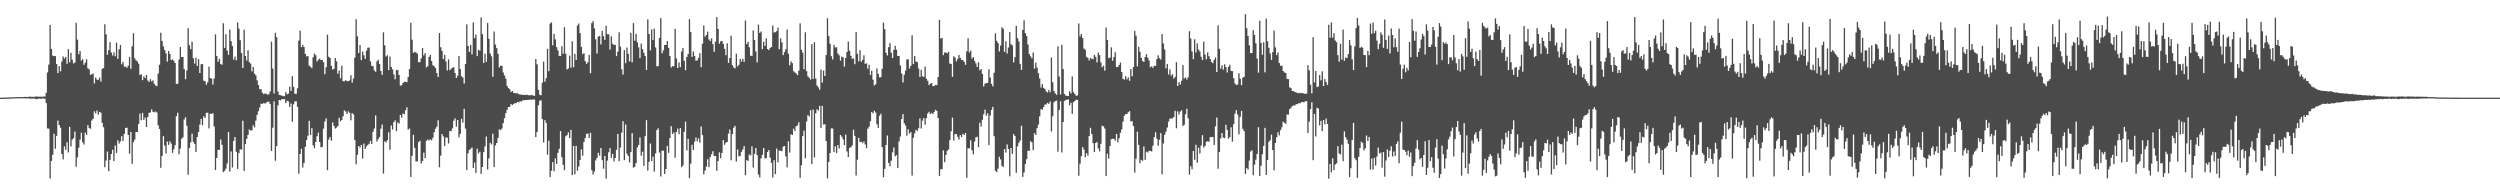 <?xml version="1.0" encoding="UTF-8"?>
<svg xmlns="http://www.w3.org/2000/svg" width="1920" height="150">
  <path d="M0 74.999h1v1.000H0zM1 74.993h1v1.000H1zM2 74.983h1v1.000H2zM3 74.961h1v1.000H3zM4 74.927h1v1.000H4zM5 74.896h1v1.000H5zM6 74.827h1v1.000H6zM7 74.771h1v1.000H7zM8 74.738h1v1.000H8zM9 74.721h1v1.000H9zM10 74.691h1v1.000H10zM11 74.593h1v1.000H11zM12 74.644h1v1.000H12zM13 74.492h1v1.000H13zM14 74.576h1v1.000H14zM15 74.587h1v1.000H15zM16 74.541h1v1.000H16zM17 74.485h1v1.000H17zM18 74.516h1v1.000H18zM19 74.290h1v1.295H19zM20 74.486h1v1.088H20zM21 74.465h1v1.109H21zM22 74.208h1v1.469H22zM23 74.279h1v1.428H23zM24 74.319h1v1.447H24zM25 74.345h1v1.309H25zM26 74.388h1v1.332H26zM27 74.068h1v1.900H27zM28 74.114h1v2.014H28zM29 74.239h1v1.543H29zM30 74.254h1v1.465H30zM31 74.230h1v1.658H31zM32 74.283h1v1.338H32zM33 74.145h1v1.639H33zM34 74.154h1v1.615H34zM35 71.336h1v7.837H35zM36 55.637h1v43.035H36zM37 49.639h1v49.176H37zM38 19.149h1v117.923H38zM39 37.606h1v85.980H39zM40 42.689h1v76.177H40zM41 43.055h1v59.660H41zM42 43.125h1v71.134H42zM43 49.189h1v55.182H43zM44 56.092h1v36.525H44zM45 50.723h1v45.292H45zM46 54.802h1v43.312H46zM47 47.254h1v71.038H47zM48 43.391h1v79.031H48zM49 45.007h1v67.450H49zM50 43.655h1v71.417H50zM51 49.009h1v60.276H51zM52 37.790h1v79.271H52zM53 47.801h1v49.637H53zM54 40.547h1v71.917H54zM55 45.891h1v61.284H55zM56 48.688h1v57.465H56zM57 47.969h1v53.117H57zM58 17.535h1v110.478H58zM59 30.453h1v90.465H59zM60 41.683h1v71.721H60zM61 39.104h1v68.183H61zM62 46.532h1v55.416H62zM63 45.432h1v63.847H63zM64 49.726h1v61.272H64zM65 48.095h1v53.666H65zM66 45.495h1v58.110H66zM67 52.452h1v43.628H67zM68 53.319h1v44.952H68zM69 57.545h1v41.367H69zM70 57.016h1v35.529H70zM71 56.442h1v34.871H71zM72 64.058h1v21.460H72zM73 59.499h1v27.645H73zM74 61.197h1v23.667H74zM75 61.306h1v26.725H75zM76 59.657h1v26.327H76zM77 62.634h1v23.915H77zM78 52.939h1v41.439H78zM79 52.284h1v45.410H79zM80 18.636h1v109.821H80zM81 26.385h1v96.897H81zM82 42.026h1v74.338H82zM83 38.528h1v92.928H83zM84 32.355h1v90.459H84zM85 40.335h1v77.956H85zM86 42.675h1v72.307H86zM87 40.226h1v83.498H87zM88 43.223h1v68.473H88zM89 32.705h1v84.757H89zM90 45.150h1v62.566H90zM91 37.868h1v72.360H91zM92 34.551h1v74.116H92zM93 49.362h1v55.256H93zM94 47.553h1v60.754H94zM95 51.186h1v51.588H95zM96 51.101h1v47.218H96zM97 52.059h1v46.014H97zM98 50.461h1v53.244H98zM99 43.801h1v74.201H99zM100 52.736h1v48.619H100zM101 35.528h1v90.318H101zM102 25.501h1v83.718H102zM103 44.781h1v62.409H103zM104 46.333h1v55.044H104zM105 47.184h1v54.220H105zM106 48.904h1v46.278H106zM107 57.671h1v29.596H107zM108 56.980h1v35.365H108zM109 61.550h1v25.122H109zM110 58.615h1v33.456H110zM111 59.934h1v30.298H111zM112 57.605h1v39.964H112zM113 61.784h1v28.050H113zM114 62.934h1v23.727H114zM115 60.850h1v25.500H115zM116 62.508h1v21.467H116zM117 61.731h1v24.118H117zM118 64.359h1v21.974H118zM119 65.629h1v19.962H119zM120 66.216h1v20.222H120zM121 56.518h1v39.726H121zM122 49.791h1v49.294H122zM123 25.151h1v103.744H123zM124 31.543h1v88.211H124zM125 35.676h1v68.943H125zM126 38.429h1v73.413H126zM127 40.937h1v76.988H127zM128 47.331h1v61.357H128zM129 39.105h1v72.135H129zM130 41.443h1v67.094H130zM131 46.112h1v64.192H131zM132 45.635h1v71.755H132zM133 46.654h1v68.095H133zM134 48.375h1v63.116H134zM135 64.476h1v24.722H135zM136 64.310h1v22.271H136zM137 45.743h1v72.852H137zM138 36.094h1v77.970H138zM139 43.852h1v62.724H139zM140 43.739h1v61.700H140zM141 53.106h1v38.650H141zM142 60.831h1v29.182H142zM143 54.152h1v42.394H143zM144 21.719h1v112.485H144zM145 34.781h1v78.839H145zM146 37.784h1v71.612H146zM147 32.011h1v70.635H147zM148 44.767h1v64.176H148zM149 48.854h1v61.573H149zM150 44.424h1v72.252H150zM151 50.627h1v54.603H151zM152 45.453h1v55.940H152zM153 56.087h1v39.486H153zM154 49.367h1v41.981H154zM155 49.193h1v47.003H155zM156 61.912h1v27.452H156zM157 62.396h1v28.203H157zM158 65.052h1v21.616H158zM159 63.325h1v23.132H159zM160 51.081h1v47.514H160zM161 59.948h1v27.455H161zM162 60.355h1v27.113H162zM163 64.869h1v22.115H163zM164 60.239h1v36.935H164zM165 26.398h1v104.110H165zM166 43.025h1v78.277H166zM167 47.480h1v67.625H167zM168 45.135h1v69.991H168zM169 49.101h1v58.009H169zM170 49.692h1v61.533H170zM171 17.861h1v114.331H171zM172 36.758h1v94.522H172zM173 26.331h1v103.200H173zM174 38.796h1v86.735H174zM175 42.145h1v59.172H175zM176 22.655h1v109.116H176zM177 31.603h1v84.741H177zM178 35.298h1v93.318H178zM179 45.805h1v62.380H179zM180 43.440h1v61.763H180zM181 46.265h1v70.334H181zM182 17.237h1v112.482H182zM183 21.985h1v95.586H183zM184 30.870h1v83.695H184zM185 40.707h1v74.228H185zM186 52.164h1v40.556H186zM187 22.804h1v108.477H187zM188 43.012h1v67.600H188zM189 46.467h1v60.177H189zM190 38.655h1v64.978H190zM191 47.781h1v51.649H191zM192 48.809h1v51.477H192zM193 54.817h1v45.245H193zM194 51.456h1v44.752H194zM195 56.648h1v41.177H195zM196 57.859h1v34.762H196zM197 61.690h1v26.535H197zM198 65.328h1v20.124H198zM199 68.414h1v14.155H199zM200 68.620h1v10.986H200zM201 71.162h1v8.619H201zM202 72.316h1v6.836H202zM203 71.785h1v7.782H203zM204 72.042h1v6.755H204zM205 72.654h1v5.544H205zM206 72.416h1v5.718H206zM207 70.252h1v9.699H207zM208 32.009h1v83.917H208zM209 52.710h1v45.389H209zM210 71.836h1v6.000H210zM211 25.152h1v98.289H211zM212 28.575h1v83.609H212zM213 70.284h1v10.598H213zM214 72.963h1v3.841H214zM215 73.064h1v4.040H215zM216 73.490h1v2.624H216zM217 73.815h1v2.350H217zM218 73.921h1v2.182H218zM219 70.796h1v8.402H219zM220 72.500h1v4.907H220zM221 71.852h1v6.094H221zM222 66.530h1v15.637H222zM223 69.855h1v9.643H223zM224 58.461h1v35.023H224zM225 66.713h1v13.406H225zM226 71.984h1v5.931H226zM227 72.080h1v5.623H227zM228 67.780h1v14.228H228zM229 31.198h1v102.240H229zM230 23.543h1v94.732H230zM231 36.208h1v78.087H231zM232 34.443h1v94.171H232zM233 36.103h1v89.072H233zM234 41.428h1v71.322H234zM235 43.358h1v64.145H235zM236 43.015h1v61.195H236zM237 50.441h1v42.406H237zM238 51.328h1v52.228H238zM239 52.361h1v46.042H239zM240 43.956h1v67.714H240zM241 41.138h1v72.682H241zM242 42.430h1v66.627H242zM243 47.192h1v57.449H243zM244 45.828h1v56.053H244zM245 45.036h1v64.002H245zM246 46.191h1v66.910H246zM247 46.009h1v66.765H247zM248 47.723h1v51.088H248zM249 57.008h1v36.302H249zM250 51.607h1v39.316H250zM251 26.604h1v104.087H251zM252 43.586h1v63.524H252zM253 44.575h1v60.643H253zM254 50.550h1v57.550H254zM255 53.381h1v40.655H255zM256 52.846h1v43.910H256zM257 44.539h1v54.162H257zM258 47.114h1v50.903H258zM259 56.631h1v40.202H259zM260 54.173h1v36.230H260zM261 60.126h1v33.044H261zM262 50.530h1v41.616H262zM263 62.374h1v26.960H263zM264 62.449h1v22.322H264zM265 61.514h1v24.144H265zM266 62.400h1v25.149H266zM267 62.327h1v23.175H267zM268 61.813h1v24.760H268zM269 57.854h1v34.544H269zM270 63.412h1v23.459H270zM271 60.254h1v27.647H271zM272 44.255h1v63.190H272zM273 14.753h1v111.453H273zM274 27.893h1v90.986H274zM275 40.710h1v71.422H275zM276 34.605h1v78.764H276zM277 46.166h1v65.135H277zM278 39.541h1v82.273H278zM279 42.461h1v67.825H279zM280 45.204h1v69.175H280zM281 38.855h1v73.619H281zM282 36.666h1v74.597H282zM283 36.437h1v73.988H283zM284 47.127h1v61.067H284zM285 50.460h1v60.097H285zM286 50.968h1v50.300H286zM287 54.138h1v44.587H287zM288 55.151h1v33.537H288zM289 47.123h1v61.581H289zM290 45.871h1v60.909H290zM291 49.189h1v56.001H291zM292 54.539h1v44.299H292zM293 57.449h1v38.193H293zM294 24.854h1v108.405H294zM295 34.840h1v73.735H295zM296 43.368h1v66.007H296zM297 42.431h1v65.202H297zM298 53.793h1v47.773H298zM299 43.348h1v71.692H299zM300 51.390h1v44.962H300zM301 53.241h1v46.253H301zM302 57.210h1v36.533H302zM303 60.873h1v31.515H303zM304 53.671h1v47.036H304zM305 53.858h1v40.215H305zM306 57.549h1v37.352H306zM307 65.738h1v22.590H307zM308 65.417h1v24.899H308zM309 63.736h1v23.408H309zM310 62.667h1v24.966H310zM311 62.848h1v21.860H311zM312 63.105h1v19.298H312zM313 59.135h1v40.474H313zM314 53.010h1v45.639H314zM315 17.554h1v118.317H315zM316 30.480h1v89.104H316zM317 40.567h1v63.020H317zM318 39.900h1v73.674H318zM319 40.222h1v83.771H319zM320 41.186h1v82.785H320zM321 47.890h1v61.208H321zM322 47.684h1v60.471H322zM323 44.870h1v80.715H323zM324 36.874h1v86.774H324zM325 42.571h1v74.643H325zM326 40.819h1v80.658H326zM327 51.832h1v56.287H327zM328 50.897h1v56.267H328zM329 43.711h1v64.263H329zM330 42.163h1v64.839H330zM331 46.810h1v61.004H331zM332 50.128h1v55.683H332zM333 50.902h1v50.630H333zM334 52.228h1v46.656H334zM335 56.108h1v41.148H335zM336 59.126h1v33.221H336zM337 25.371h1v103.129H337zM338 36.279h1v83.223H338zM339 39.045h1v63.862H339zM340 45.385h1v59.382H340zM341 42.076h1v69.986H341zM342 47.218h1v58.357H342zM343 54.140h1v51.631H343zM344 45.572h1v64.606H344zM345 53.907h1v46.613H345zM346 52.716h1v48.096H346zM347 52.068h1v46.529H347zM348 51.565h1v41.167H348zM349 56.013h1v34.888H349zM350 59.920h1v37.315H350zM351 58.139h1v34.014H351zM352 43.026h1v62.507H352zM353 52.984h1v49.762H353zM354 58.643h1v32.616H354zM355 59.486h1v34.778H355zM356 64.174h1v19.388H356zM357 49.134h1v49.623H357zM358 18.717h1v111.925H358zM359 35.264h1v82.446H359zM360 39.925h1v75.234H360zM361 34.492h1v79.793H361zM362 41.797h1v71.498H362zM363 17.178h1v111.846H363zM364 29.338h1v95.480H364zM365 26.550h1v106.280H365zM366 43.098h1v71.078H366zM367 38.263h1v79.586H367zM368 38.941h1v77.575H368zM369 13.404h1v120.147H369zM370 26.277h1v101.984H370zM371 48.381h1v68.458H371zM372 41.212h1v71.249H372zM373 47.509h1v57.335H373zM374 17.703h1v112.408H374zM375 29.746h1v91.871H375zM376 41.093h1v68.553H376zM377 43.239h1v67.719H377zM378 58.942h1v43.736H378zM379 24.187h1v104.176H379zM380 34.210h1v77.519H380zM381 36.974h1v72.875H381zM382 41.390h1v64.480H382zM383 51.804h1v47.453H383zM384 50.487h1v49.540H384zM385 50.538h1v48.179H385zM386 55.665h1v38.870H386zM387 57.957h1v32.821H387zM388 60.440h1v26.457H388zM389 65.987h1v18.309H389zM390 67.630h1v14.526H390zM391 68.562h1v13.517H391zM392 70.712h1v9.185H392zM393 69.914h1v10.749H393zM394 71.197h1v8.610H394zM395 71.560h1v7.648H395zM396 71.693h1v7.523H396zM397 71.620h1v6.708H397zM398 72.410h1v6.171H398zM399 72.626h1v5.063H399zM400 72.637h1v5.448H400zM401 72.836h1v4.231H401zM402 72.838h1v4.109H402zM403 73.030h1v3.854H403zM404 72.659h1v4.129H404zM405 73.041h1v3.617H405zM406 73.148h1v3.502H406zM407 73.218h1v3.220H407zM408 72.932h1v3.728H408zM409 73.429h1v2.861H409zM410 73.561h1v2.952H410zM411 45.332h1v59.913H411zM412 49.428h1v51.912H412zM413 69.035h1v11.834H413zM414 72.729h1v4.611H414zM415 73.154h1v3.870H415zM416 63.525h1v27.902H416zM417 47.309h1v62.085H417zM418 62.797h1v29.448H418zM419 60.021h1v34.382H419zM420 37.413h1v81.432H420zM421 54.695h1v53.404H421zM422 18.109h1v117.925H422zM423 17.186h1v113.932H423zM424 34.769h1v89.731H424zM425 25.985h1v105.518H425zM426 30.259h1v91.382H426zM427 36.213h1v89.667H427zM428 38.674h1v78.730H428zM429 42.915h1v71.328H429zM430 42.985h1v57.682H430zM431 35.494h1v85.283H431zM432 41.186h1v85.371H432zM433 20.821h1v109.822H433zM434 41.294h1v63.382H434zM435 53.322h1v50.475H435zM436 52.533h1v49.129H436zM437 42.727h1v63.256H437zM438 51.961h1v47.774H438zM439 31.640h1v102.914H439zM440 51.619h1v60.502H440zM441 41.339h1v92.533H441zM442 46.087h1v65.951H442zM443 19.595h1v111.509H443zM444 18.080h1v109.817H444zM445 25.412h1v97.475H445zM446 35.972h1v78.717H446zM447 41.651h1v77.969H447zM448 40.792h1v68.176H448zM449 46.980h1v58.934H449zM450 49.070h1v53.740H450zM451 47.772h1v54.800H451zM452 42.223h1v63.696H452zM453 56.275h1v45.708H453zM454 17.769h1v112.962H454zM455 16.201h1v117.874H455zM456 21.819h1v110.043H456zM457 30.146h1v93.039H457zM458 41.121h1v80.127H458zM459 28.133h1v89.222H459zM460 27.585h1v91.958H460zM461 34.139h1v79.535H461zM462 23.652h1v99.352H462zM463 27.738h1v101.791H463zM464 30.598h1v89.190H464zM465 19.825h1v117.434H465zM466 26.244h1v97.118H466zM467 26.301h1v90.660H467zM468 38.016h1v75.703H468zM469 27.939h1v93.202H469zM470 33.566h1v84.545H470zM471 34.493h1v89.464H471zM472 34.404h1v86.968H472zM473 43.106h1v71.881H473zM474 39.673h1v63.205H474zM475 24.768h1v99.073H475zM476 35.772h1v77.546H476zM477 53.206h1v48.619H477zM478 57.285h1v35.862H478zM479 38.479h1v84.479H479zM480 48.470h1v47.143H480zM481 36.515h1v81.513H481zM482 41.336h1v78.422H482zM483 47.135h1v77.635H483zM484 25.181h1v91.569H484zM485 47.823h1v54.405H485zM486 17.765h1v110.985H486zM487 31.279h1v96.849H487zM488 25.945h1v99.336H488zM489 32.506h1v80.687H489zM490 36.394h1v74.919H490zM491 44.654h1v60.871H491zM492 33.432h1v86.187H492zM493 37.785h1v78.721H493zM494 40.507h1v86.882H494zM495 43.024h1v61.590H495zM496 53.734h1v38.541H496zM497 14.886h1v116.073H497zM498 26.085h1v98.205H498zM499 38.706h1v71.523H499zM500 22.533h1v101.182H500zM501 30.746h1v89.509H501zM502 22.057h1v109.739H502zM503 36.423h1v81.385H503zM504 50.870h1v49.014H504zM505 50.773h1v47.774H505zM506 29.119h1v88.008H506zM507 13.851h1v121.672H507zM508 40.919h1v74.718H508zM509 38.651h1v77.127H509zM510 34.529h1v99.086H510zM511 34.533h1v95.241H511zM512 31.557h1v80.472H512zM513 36.785h1v80.590H513zM514 43.007h1v63.025H514zM515 51.813h1v45.110H515zM516 50.817h1v52.064H516zM517 50.948h1v50.785H517zM518 22.137h1v98.997H518zM519 44.903h1v56.485H519zM520 52.244h1v46.522H520zM521 47.981h1v55.091H521zM522 51.592h1v46.754H522zM523 39.535h1v88.788H523zM524 36.924h1v90.080H524zM525 46.743h1v54.488H525zM526 53.869h1v39.587H526zM527 43.727h1v71.789H527zM528 41.505h1v65.102H528zM529 14.672h1v122.128H529zM530 24.604h1v101.100H530zM531 43.626h1v67.588H531zM532 39.567h1v75.613H532zM533 42.956h1v65.864H533zM534 46.645h1v58.918H534zM535 46.308h1v62.225H535zM536 44.419h1v61.880H536zM537 40.872h1v68.679H537zM538 51.548h1v45.628H538zM539 33.590h1v70.151H539zM540 19.560h1v114.342H540zM541 28.179h1v102.865H541zM542 26.857h1v101.083H542zM543 24.296h1v98.045H543zM544 30.295h1v98.047H544zM545 31.576h1v89.056H545zM546 29.457h1v89.060H546zM547 33.879h1v82.279H547zM548 39.787h1v80.100H548zM549 31.988h1v87.794H549zM550 13.094h1v118.084H550zM551 22.233h1v101.400H551zM552 33.611h1v83.417H552zM553 31.760h1v89.810H553zM554 31.387h1v86.052H554zM555 33.651h1v73.931H555zM556 37.438h1v73.771H556zM557 42.411h1v67.180H557zM558 33.280h1v75.731H558zM559 48.228h1v54.381H559zM560 44.563h1v54.907H560zM561 27.420h1v95.712H561zM562 49.954h1v52.970H562zM563 51.816h1v46.233H563zM564 52.510h1v44.112H564zM565 41.248h1v82.802H565zM566 50.969h1v63.843H566zM567 49.841h1v70.302H567zM568 45.179h1v74.476H568zM569 47.295h1v69.317H569zM570 45.154h1v69.603H570zM571 47.538h1v64.634H571zM572 15.773h1v118.790H572zM573 33.878h1v89.115H573zM574 32.105h1v91.510H574zM575 36.282h1v82.423H575zM576 42.814h1v76.563H576zM577 42.903h1v69.477H577zM578 23.346h1v105.318H578zM579 30.769h1v87.377H579zM580 39.519h1v74.144H580zM581 47.814h1v71.349H581zM582 18.907h1v115.206H582zM583 25.269h1v111.007H583zM584 24.237h1v97.378H584zM585 37.794h1v81.126H585zM586 32.011h1v81.690H586zM587 35.212h1v86.355H587zM588 29.488h1v91.968H588zM589 37.624h1v79.126H589zM590 38.448h1v76.754H590zM591 36.756h1v84.354H591zM592 36.107h1v88.966H592zM593 19.610h1v116.658H593zM594 24.989h1v98.066H594zM595 24.658h1v109.088H595zM596 23.902h1v90.234H596zM597 21.188h1v103.508H597zM598 37.807h1v77.922H598zM599 29.430h1v86.241H599zM600 32.552h1v83.637H600zM601 42.344h1v70.308H601zM602 39.981h1v72.158H602zM603 37.886h1v82.160H603zM604 22.676h1v105.832H604zM605 41.293h1v67.197H605zM606 50.166h1v67.009H606zM607 47.106h1v56.035H607zM608 48.469h1v55.274H608zM609 54.633h1v44.181H609zM610 55.629h1v45.073H610zM611 56.370h1v40.553H611zM612 57.705h1v38.647H612zM613 54.267h1v39.633H613zM614 17.929h1v118.690H614zM615 38.269h1v88.639H615zM616 40.433h1v64.101H616zM617 53.215h1v47.111H617zM618 24.759h1v96.805H618zM619 54.700h1v38.569H619zM620 58.591h1v29.850H620zM621 59.763h1v29.726H621zM622 61.157h1v23.428H622zM623 33.821h1v92.162H623zM624 60.697h1v23.420H624zM625 32.432h1v88.526H625zM626 60.355h1v26.695H626zM627 65.658h1v18.314H627zM628 67.087h1v17.855H628zM629 68.904h1v12.342H629zM630 53.500h1v44.767H630zM631 63.446h1v17.917H631zM632 54.129h1v41.465H632zM633 58.395h1v37.043H633zM634 42.301h1v66.036H634zM635 13.972h1v123.048H635zM636 27.754h1v96.603H636zM637 33.577h1v83.993H637zM638 43.181h1v55.409H638zM639 45.685h1v53.048H639zM640 34.450h1v82.367H640zM641 36.385h1v75.923H641zM642 36.318h1v81.242H642zM643 41.099h1v70.270H643zM644 42.514h1v71.568H644zM645 46.613h1v57.088H645zM646 43.505h1v61.397H646zM647 44.103h1v62.898H647zM648 51.149h1v60.374H648zM649 44.545h1v58.848H649zM650 39.874h1v76.434H650zM651 31.886h1v88.699H651zM652 38.959h1v74.556H652zM653 42.849h1v70.257H653zM654 45.138h1v66.511H654zM655 44.833h1v54.815H655zM656 49.291h1v55.040H656zM657 24.678h1v110.148H657zM658 41.353h1v81.315H658zM659 47.084h1v58.806H659zM660 38.555h1v70.550H660zM661 47.399h1v61.376H661zM662 45.964h1v64.028H662zM663 42.518h1v66.137H663zM664 49.045h1v61.898H664zM665 48.570h1v65.186H665zM666 52.759h1v46.035H666zM667 49.748h1v47.629H667zM668 57.567h1v35.613H668zM669 54.251h1v31.736H669zM670 61.203h1v25.884H670zM671 65.566h1v19.455H671zM672 64.792h1v21.635H672zM673 52.503h1v42.898H673zM674 56.671h1v41.525H674zM675 59.398h1v29.509H675zM676 59.273h1v28.127H676zM677 52.787h1v60.180H677zM678 17.366h1v118.802H678zM679 22.410h1v107.266H679zM680 40.572h1v70.813H680zM681 42.603h1v61.421H681zM682 36.273h1v88.853H682zM683 33.169h1v94.593H683zM684 40.459h1v82.922H684zM685 44.534h1v72.490H685zM686 38.345h1v74.943H686zM687 35.181h1v84.838H687zM688 38.200h1v80.871H688zM689 43.055h1v85.998H689zM690 42.934h1v65.602H690zM691 50.282h1v54.553H691zM692 56.434h1v35.021H692zM693 63.317h1v24.321H693zM694 57.375h1v37.341H694zM695 54.190h1v42.319H695zM696 45.615h1v58.613H696zM697 45.564h1v53.776H697zM698 52.627h1v50.084H698zM699 50.607h1v50.842H699zM700 27.031h1v107.837H700zM701 49.194h1v56.648H701zM702 42.950h1v59.386H702zM703 47.245h1v52.444H703zM704 47.759h1v52.901H704zM705 52.639h1v45.879H705zM706 59.142h1v31.805H706zM707 53.651h1v45.010H707zM708 58.582h1v34.084H708zM709 59.092h1v31.553H709zM710 51.079h1v44.657H710zM711 60.425h1v30.362H711zM712 62.037h1v25.135H712zM713 65.396h1v20.471H713zM714 64.181h1v23.389H714zM715 63.774h1v22.947H715zM716 66.099h1v21.511H716zM717 66.109h1v19.815H717zM718 65.104h1v19.213H718zM719 65.373h1v19.841H719zM720 59.204h1v31.491H720zM721 15.279h1v119.850H721zM722 29.578h1v100.417H722zM723 29.132h1v100.744H723zM724 42.348h1v73.179H724zM725 40.366h1v84.171H725zM726 40.292h1v78.702H726zM727 40.939h1v74.921H727zM728 39.805h1v74.935H728zM729 48.728h1v58.879H729zM730 49.203h1v51.665H730zM731 58.967h1v31.374H731zM732 43.210h1v64.653H732zM733 44.163h1v58.977H733zM734 47.080h1v55.848H734zM735 45.438h1v59.648H735zM736 42.247h1v64.966H736zM737 44.439h1v59.317H737zM738 45.999h1v59.215H738zM739 46.224h1v56.542H739zM740 47.415h1v56.271H740zM741 49.745h1v52.340H741zM742 39.404h1v97.145H742zM743 29.331h1v84.536H743zM744 40.225h1v73.712H744zM745 38.813h1v68.902H745zM746 44.999h1v70.341H746zM747 43.843h1v74.717H747zM748 46.761h1v61.983H748zM749 48.696h1v56.798H749zM750 51.403h1v53.642H750zM751 47.790h1v65.220H751zM752 54.040h1v40.236H752zM753 52.980h1v44.263H753zM754 56.739h1v35.275H754zM755 66.413h1v21.334H755zM756 64.171h1v20.069H756zM757 63.874h1v25.034H757zM758 63.648h1v23.406H758zM759 53.199h1v58.237H759zM760 59.554h1v29.128H760zM761 64.336h1v20.072H761zM762 66.353h1v15.740H762zM763 55.872h1v48.745H763zM764 25.557h1v105.630H764zM765 31.340h1v100.818H765zM766 33.082h1v96.427H766zM767 39.509h1v80.934H767zM768 34.963h1v87.440H768zM769 20.976h1v106.340H769zM770 22.045h1v106.140H770zM771 39.844h1v74.589H771zM772 31.669h1v85.512H772zM773 41.086h1v69.850H773zM774 36.462h1v77.961H774zM775 24.649h1v110.763H775zM776 34.011h1v79.630H776zM777 34.864h1v83.276H777zM778 47.890h1v55.108H778zM779 43.935h1v60.472H779zM780 19.831h1v112.922H780zM781 29.337h1v83.137H781zM782 31.808h1v77.859H782zM783 49.032h1v58.946H783zM784 53.695h1v42.844H784zM785 23.007h1v112.843H785zM786 15.559h1v116.877H786zM787 25.430h1v100.478H787zM788 27.740h1v94.521H788zM789 34.107h1v81.629H789zM790 41.538h1v74.308H790zM791 43.243h1v65.199H791zM792 44.810h1v64.592H792zM793 40.299h1v75.064H793zM794 52.752h1v49.521H794zM795 48.099h1v55.547H795zM796 51.925h1v46.546H796zM797 56.250h1v39.467H797zM798 60.267h1v29.101H798zM799 67.185h1v16.693H799zM800 64.583h1v19.599H800zM801 67.537h1v14.795H801zM802 68.289h1v12.039H802zM803 70.128h1v10.056H803zM804 71.053h1v7.940H804zM805 69.127h1v10.657H805zM806 70.815h1v7.154H806zM807 44.132h1v56.893H807zM808 63.150h1v26.088H808zM809 69.929h1v8.649H809zM810 71.738h1v5.817H810zM811 72.806h1v4.447H811zM812 35.597h1v80.887H812zM813 58.850h1v25.588H813zM814 72.550h1v5.201H814zM815 34.346h1v82.766H815zM816 53.003h1v40.754H816zM817 72.248h1v5.382H817zM818 73.357h1v3.380H818zM819 73.652h1v2.905H819zM820 73.763h1v2.608H820zM821 70.142h1v10.719H821zM822 71.759h1v7.161H822zM823 58.682h1v28.773H823zM824 70.764h1v7.668H824zM825 72.182h1v5.380H825zM826 73.574h1v2.887H826zM827 73.334h1v3.513H827zM828 17.999h1v116.984H828zM829 27.933h1v97.819H829zM830 26.010h1v93.909H830zM831 29.224h1v83.755H831zM832 37.281h1v77.632H832zM833 38.171h1v82.620H833zM834 43.571h1v74.041H834zM835 44.516h1v75.093H835zM836 46.414h1v58.091H836zM837 44.463h1v53.690H837zM838 45.212h1v57.767H838zM839 45.479h1v64.510H839zM840 42.077h1v74.617H840zM841 43.624h1v66.219H841zM842 47.928h1v61.198H842zM843 40.350h1v73.627H843zM844 42.272h1v73.935H844zM845 47.923h1v62.496H845zM846 51.658h1v44.812H846zM847 50.502h1v46.562H847zM848 54.281h1v44.409H848zM849 21.132h1v114.093H849zM850 30.737h1v87.363H850zM851 44.633h1v77.233H851zM852 44.251h1v67.920H852zM853 36.358h1v70.616H853zM854 46.683h1v59.910H854zM855 43.833h1v62.839H855zM856 40.098h1v68.001H856zM857 51.557h1v51.379H857zM858 51.426h1v57.810H858zM859 49.894h1v56.330H859zM860 48.047h1v54.030H860zM861 55.260h1v44.190H861zM862 60.557h1v32.816H862zM863 61.186h1v27.705H863zM864 58.589h1v29.012H864zM865 61.050h1v26.565H865zM866 59.442h1v26.802H866zM867 62.041h1v23.318H867zM868 53.034h1v40.178H868zM869 58.552h1v34.553H869zM870 51.565h1v45.239H870zM871 23.833h1v108.748H871zM872 27.426h1v94.423H872zM873 50.962h1v50.199H873zM874 35.928h1v75.341H874zM875 39.711h1v85.602H875zM876 44.474h1v78.243H876zM877 46.726h1v76.744H877zM878 47.658h1v64.823H878zM879 43.834h1v78.925H879zM880 41.617h1v74.861H880zM881 44.321h1v72.807H881zM882 46.432h1v69.338H882zM883 51.652h1v64.290H883zM884 50.899h1v65.502H884zM885 52.137h1v59.702H885zM886 50.497h1v54.827H886zM887 50.575h1v51.024H887zM888 45.356h1v61.214H888zM889 42.474h1v69.510H889zM890 44.650h1v62.719H890zM891 45.775h1v56.476H891zM892 26.141h1v107.703H892zM893 33.435h1v76.711H893zM894 38.014h1v65.580H894zM895 52.486h1v48.610H895zM896 49.124h1v48.833H896zM897 57.205h1v36.195H897zM898 53.277h1v37.799H898zM899 58.076h1v32.909H899zM900 57.048h1v33.861H900zM901 60.428h1v29.406H901zM902 59.026h1v26.099H902zM903 47.783h1v50.787H903zM904 66.061h1v19.461H904zM905 62.972h1v25.019H905zM906 64.858h1v20.775H906zM907 61.998h1v22.694H907zM908 49.934h1v46.834H908zM909 60.279h1v35.558H909zM910 59.451h1v28.247H910zM911 61.073h1v22.380H911zM912 59.326h1v31.430H912zM913 23.972h1v110.102H913zM914 29.595h1v98.061H914zM915 39.490h1v90.498H915zM916 45.430h1v70.531H916zM917 30.180h1v92.546H917zM918 40.273h1v70.892H918zM919 33.329h1v91.646H919zM920 38.097h1v75.290H920zM921 39.500h1v78.289H921zM922 43.627h1v68.220H922zM923 46.111h1v57.704H923zM924 31.898h1v81.444H924zM925 41.881h1v70.147H925zM926 45.588h1v63.313H926zM927 40.190h1v68.299H927zM928 43.183h1v65.649H928zM929 45.345h1v59.907H929zM930 47.558h1v57.726H930zM931 48.552h1v56.625H931zM932 45.923h1v65.369H932zM933 44.123h1v52.925H933zM934 55.284h1v35.000H934zM935 19.460h1v110.111H935zM936 37.484h1v79.184H936zM937 52.721h1v53.557H937zM938 50.154h1v52.004H938zM939 53.528h1v52.171H939zM940 49.332h1v56.748H940zM941 51.484h1v44.346H941zM942 55.663h1v44.093H942zM943 51.355h1v55.189H943zM944 49.665h1v55.646H944zM945 54.433h1v43.362H945zM946 54.637h1v54.099H946zM947 60.076h1v35.305H947zM948 64.116h1v23.185H948zM949 65.298h1v19.292H949zM950 64.905h1v23.079H950zM951 56.203h1v47.047H951zM952 60.420h1v29.327H952zM953 65.439h1v19.753H953zM954 59.652h1v39.254H954zM955 58.982h1v41.738H955zM956 10.923h1v122.645H956zM957 21.676h1v107.344H957zM958 27.550h1v102.645H958zM959 34.824h1v88.477H959zM960 40.822h1v75.531H960zM961 40.698h1v74.698H961zM962 23.149h1v111.416H962zM963 26.877h1v99.610H963zM964 33.259h1v89.418H964zM965 45.007h1v73.253H965zM966 55.810h1v41.945H966zM967 15.879h1v119.270H967zM968 32.937h1v94.302H968zM969 42.006h1v76.491H969zM970 32.498h1v79.570H970zM971 55.530h1v42.670H971zM972 14.299h1v120.116H972zM973 31.678h1v91.192H973zM974 36.688h1v72.283H974zM975 40.985h1v66.812H975zM976 45.992h1v57.421H976zM977 40.053h1v75.219H977zM978 23.512h1v107.373H978zM979 36.425h1v73.393H979zM980 42.305h1v63.141H980zM981 40.376h1v61.229H981zM982 48.367h1v55.605H982zM983 50.482h1v49.489H983zM984 50.434h1v47.283H984zM985 54.508h1v38.946H985zM986 55.624h1v38.664H986zM987 56.053h1v39.002H987zM988 60.585h1v27.368H988zM989 60.760h1v27.205H989zM990 67.094h1v16.713H990zM991 67.722h1v15.088H991zM992 69.897h1v11.595H992zM993 69.901h1v11.081H993zM994 70.767h1v10.225H994zM995 70.951h1v9.035H995zM996 71.520h1v8.484H996zM997 71.550h1v7.646H997zM998 71.208h1v8.155H998zM999 71.665h1v6.824H999zM1000 71.305h1v7.052H1000zM1001 71.890h1v6.774H1001zM1002 72.094h1v5.639H1002zM1003 71.819h1v5.866H1003zM1004 50.063h1v52.177H1004zM1005 54.065h1v39.327H1005zM1006 65.000h1v18.811H1006zM1007 71.746h1v6.769H1007zM1008 28.577h1v94.466H1008zM1009 63.301h1v24.254H1009zM1010 54.473h1v50.345H1010zM1011 66.911h1v15.867H1011zM1012 66.353h1v16.992H1012zM1013 57.715h1v38.626H1013zM1014 61.714h1v31.097H1014zM1015 54.808h1v45.906H1015zM1016 66.046h1v26.103H1016zM1017 60.718h1v34.728H1017zM1018 63.027h1v28.046H1018zM1019 65.164h1v29.997H1019zM1020 18.976h1v118.224H1020zM1021 28.905h1v96.987H1021zM1022 17.203h1v115.224H1022zM1023 28.952h1v92.668H1023zM1024 25.471h1v105.222H1024zM1025 31.156h1v95.151H1025zM1026 32.410h1v93.084H1026zM1027 42.361h1v69.876H1027zM1028 47.297h1v70.563H1028zM1029 33.688h1v84.878H1029zM1030 45.782h1v65.304H1030zM1031 22.687h1v101.110H1031zM1032 46.697h1v54.207H1032zM1033 44.193h1v61.100H1033zM1034 44.616h1v62.660H1034zM1035 41.509h1v68.906H1035zM1036 30.736h1v105.261H1036zM1037 34.882h1v94.294H1037zM1038 45.599h1v61.993H1038zM1039 53.823h1v40.608H1039zM1040 35.696h1v85.783H1040zM1041 21.574h1v101.474H1041zM1042 13.705h1v122.903H1042zM1043 19.540h1v100.898H1043zM1044 36.832h1v76.886H1044zM1045 35.983h1v72.851H1045zM1046 36.618h1v73.085H1046zM1047 42.207h1v73.301H1047zM1048 42.362h1v71.618H1048zM1049 51.501h1v52.548H1049zM1050 39.052h1v69.178H1050zM1051 42.417h1v62.782H1051zM1052 18.047h1v112.221H1052zM1053 25.944h1v95.824H1053zM1054 17.342h1v112.928H1054zM1055 25.484h1v95.688H1055zM1056 23.617h1v103.509H1056zM1057 31.197h1v88.997H1057zM1058 37.764h1v75.592H1058zM1059 33.605h1v84.323H1059zM1060 24.906h1v92.302H1060zM1061 26.746h1v102.012H1061zM1062 36.671h1v80.107H1062zM1063 15.000h1v120.662H1063zM1064 30.703h1v92.584H1064zM1065 37.551h1v77.260H1065zM1066 27.335h1v93.227H1066zM1067 41.083h1v74.649H1067zM1068 21.861h1v90.547H1068zM1069 26.897h1v93.396H1069zM1070 36.306h1v79.999H1070zM1071 29.508h1v90.237H1071zM1072 36.257h1v74.307H1072zM1073 39.742h1v68.804H1073zM1074 21.951h1v103.450H1074zM1075 49.599h1v52.289H1075zM1076 60.680h1v32.829H1076zM1077 52.725h1v62.151H1077zM1078 49.676h1v65.590H1078zM1079 55.510h1v60.983H1079zM1080 52.054h1v67.079H1080zM1081 54.086h1v61.502H1081zM1082 32.266h1v88.036H1082zM1083 43.985h1v73.111H1083zM1084 14.684h1v120.601H1084zM1085 23.665h1v103.955H1085zM1086 31.299h1v93.729H1086zM1087 24.226h1v89.860H1087zM1088 43.668h1v63.962H1088zM1089 39.947h1v75.019H1089zM1090 37.134h1v85.228H1090zM1091 30.362h1v90.992H1091zM1092 26.025h1v102.079H1092zM1093 27.722h1v91.277H1093zM1094 41.929h1v66.565H1094zM1095 18.684h1v115.711H1095zM1096 23.509h1v105.358H1096zM1097 36.078h1v71.505H1097zM1098 36.109h1v87.640H1098zM1099 34.309h1v86.364H1099zM1100 20.706h1v108.128H1100zM1101 23.312h1v109.417H1101zM1102 35.973h1v77.400H1102zM1103 49.612h1v57.348H1103zM1104 28.283h1v93.481H1104zM1105 17.706h1v119.007H1105zM1106 20.369h1v113.351H1106zM1107 46.240h1v65.618H1107zM1108 32.395h1v86.112H1108zM1109 33.553h1v95.809H1109zM1110 32.671h1v89.011H1110zM1111 33.918h1v80.765H1111zM1112 49.270h1v57.832H1112zM1113 43.971h1v60.999H1113zM1114 44.068h1v56.728H1114zM1115 46.352h1v51.654H1115zM1116 26.902h1v93.251H1116zM1117 44.208h1v62.625H1117zM1118 48.584h1v49.045H1118zM1119 53.999h1v38.958H1119zM1120 45.329h1v55.617H1120zM1121 54.995h1v48.549H1121zM1122 41.314h1v93.608H1122zM1123 43.307h1v73.878H1123zM1124 53.540h1v41.090H1124zM1125 29.358h1v99.775H1125zM1126 43.636h1v60.340H1126zM1127 16.476h1v116.906H1127zM1128 22.009h1v103.656H1128zM1129 39.874h1v77.884H1129zM1130 37.375h1v70.579H1130zM1131 44.720h1v65.502H1131zM1132 50.748h1v52.566H1132zM1133 39.626h1v61.958H1133zM1134 45.444h1v60.891H1134zM1135 46.858h1v61.880H1135zM1136 38.376h1v62.359H1136zM1137 58.135h1v40.911H1137zM1138 17.558h1v117.348H1138zM1139 19.899h1v110.520H1139zM1140 21.145h1v100.750H1140zM1141 21.957h1v110.867H1141zM1142 21.216h1v101.946H1142zM1143 27.947h1v92.412H1143zM1144 26.822h1v91.538H1144zM1145 30.558h1v89.313H1145zM1146 30.684h1v94.971H1146zM1147 24.847h1v105.399H1147zM1148 14.094h1v121.382H1148zM1149 18.326h1v116.639H1149zM1150 22.686h1v95.200H1150zM1151 19.915h1v101.413H1151zM1152 30.807h1v95.324H1152zM1153 40.495h1v66.551H1153zM1154 37.993h1v76.257H1154zM1155 36.181h1v74.800H1155zM1156 46.793h1v55.159H1156zM1157 43.553h1v61.943H1157zM1158 53.738h1v46.827H1158zM1159 26.434h1v89.228H1159zM1160 47.835h1v55.104H1160zM1161 53.446h1v45.805H1161zM1162 57.504h1v34.913H1162zM1163 51.968h1v68.687H1163zM1164 51.522h1v66.296H1164zM1165 59.059h1v44.094H1165zM1166 53.640h1v65.156H1166zM1167 50.996h1v62.689H1167zM1168 42.035h1v71.247H1168zM1169 55.092h1v54.089H1169zM1170 19.986h1v112.337H1170zM1171 31.881h1v104.718H1171zM1172 32.017h1v91.763H1172zM1173 22.200h1v108.906H1173zM1174 35.018h1v85.347H1174zM1175 37.976h1v74.222H1175zM1176 36.521h1v83.641H1176zM1177 33.565h1v86.806H1177zM1178 43.907h1v64.703H1178zM1179 43.020h1v64.059H1179zM1180 21.645h1v108.409H1180zM1181 26.099h1v108.590H1181zM1182 33.488h1v90.632H1182zM1183 41.253h1v87.691H1183zM1184 28.916h1v90.983H1184zM1185 31.487h1v83.978H1185zM1186 35.606h1v74.215H1186zM1187 37.071h1v73.117H1187zM1188 41.470h1v65.770H1188zM1189 24.574h1v92.206H1189zM1190 31.533h1v79.349H1190zM1191 18.677h1v115.309H1191zM1192 21.118h1v88.014H1192zM1193 21.399h1v108.485H1193zM1194 34.890h1v84.384H1194zM1195 32.691h1v94.169H1195zM1196 39.542h1v65.385H1196zM1197 44.083h1v65.872H1197zM1198 36.373h1v74.328H1198zM1199 32.788h1v78.053H1199zM1200 41.669h1v75.503H1200zM1201 39.901h1v66.448H1201zM1202 21.940h1v104.318H1202zM1203 44.482h1v64.051H1203zM1204 49.937h1v50.685H1204zM1205 46.014h1v57.564H1205zM1206 48.744h1v53.036H1206zM1207 51.900h1v50.871H1207zM1208 55.984h1v35.099H1208zM1209 50.554h1v51.385H1209zM1210 57.266h1v40.072H1210zM1211 42.436h1v69.031H1211zM1212 45.087h1v59.921H1212zM1213 50.781h1v47.673H1213zM1214 52.018h1v46.117H1214zM1215 59.337h1v32.496H1215zM1216 56.899h1v32.534H1216zM1217 60.837h1v27.558H1217zM1218 62.381h1v25.817H1218zM1219 63.838h1v23.284H1219zM1220 65.830h1v18.104H1220zM1221 31.320h1v92.777H1221zM1222 49.856h1v48.754H1222zM1223 65.787h1v18.060H1223zM1224 67.069h1v15.238H1224zM1225 66.137h1v18.147H1225zM1226 24.753h1v105.957H1226zM1227 29.051h1v85.177H1227zM1228 25.354h1v94.557H1228zM1229 47.079h1v59.358H1229zM1230 53.414h1v47.020H1230zM1231 58.909h1v42.289H1231zM1232 47.473h1v71.137H1232zM1233 44.363h1v78.330H1233zM1234 16.226h1v119.788H1234zM1235 37.023h1v82.757H1235zM1236 40.478h1v70.275H1236zM1237 49.959h1v47.525H1237zM1238 55.093h1v36.296H1238zM1239 43.900h1v65.398H1239zM1240 49.861h1v51.214H1240zM1241 50.614h1v45.658H1241zM1242 56.154h1v33.753H1242zM1243 53.679h1v36.582H1243zM1244 55.896h1v49.046H1244zM1245 39.596h1v76.333H1245zM1246 38.410h1v68.985H1246zM1247 41.119h1v57.517H1247zM1248 41.037h1v83.542H1248zM1249 36.124h1v87.852H1249zM1250 45.847h1v74.135H1250zM1251 40.724h1v78.254H1251zM1252 46.450h1v62.194H1252zM1253 42.215h1v88.309H1253zM1254 38.923h1v81.091H1254zM1255 13.116h1v120.001H1255zM1256 32.583h1v84.316H1256zM1257 40.404h1v72.087H1257zM1258 34.523h1v75.390H1258zM1259 44.495h1v57.055H1259zM1260 43.029h1v66.640H1260zM1261 45.777h1v59.242H1261zM1262 41.732h1v63.878H1262zM1263 52.778h1v41.881H1263zM1264 54.238h1v45.090H1264zM1265 52.921h1v43.641H1265zM1266 30.710h1v94.745H1266zM1267 36.098h1v73.070H1267zM1268 44.473h1v58.512H1268zM1269 47.902h1v50.298H1269zM1270 29.432h1v82.785H1270zM1271 27.292h1v91.361H1271zM1272 33.462h1v84.101H1272zM1273 37.430h1v74.367H1273zM1274 39.146h1v74.387H1274zM1275 24.952h1v105.448H1275zM1276 35.514h1v79.815H1276zM1277 14.981h1v119.195H1277zM1278 38.359h1v75.763H1278zM1279 33.184h1v80.100H1279zM1280 40.790h1v71.299H1280zM1281 41.540h1v67.959H1281zM1282 49.311h1v52.681H1282zM1283 49.911h1v58.302H1283zM1284 52.670h1v47.333H1284zM1285 56.602h1v37.690H1285zM1286 58.017h1v31.386H1286zM1287 35.981h1v80.827H1287zM1288 36.831h1v74.921H1288zM1289 55.389h1v41.023H1289zM1290 57.477h1v38.140H1290zM1291 54.892h1v43.826H1291zM1292 53.837h1v44.247H1292zM1293 41.749h1v63.915H1293zM1294 49.964h1v56.574H1294zM1295 42.498h1v68.154H1295zM1296 43.495h1v68.839H1296zM1297 45.765h1v62.166H1297zM1298 16.932h1v118.999H1298zM1299 39.984h1v78.933H1299zM1300 37.128h1v79.135H1300zM1301 42.133h1v61.343H1301zM1302 41.988h1v77.004H1302zM1303 51.743h1v67.004H1303zM1304 43.720h1v67.444H1304zM1305 48.975h1v45.129H1305zM1306 43.523h1v50.061H1306zM1307 38.772h1v78.656H1307zM1308 24.648h1v94.285H1308zM1309 19.804h1v105.574H1309zM1310 38.287h1v85.284H1310zM1311 32.491h1v80.539H1311zM1312 40.470h1v80.996H1312zM1313 29.824h1v84.653H1313zM1314 27.270h1v94.857H1314zM1315 28.958h1v96.882H1315zM1316 33.252h1v84.594H1316zM1317 37.841h1v71.794H1317zM1318 34.958h1v79.297H1318zM1319 14.383h1v121.570H1319zM1320 25.240h1v97.271H1320zM1321 37.136h1v83.830H1321zM1322 44.957h1v62.050H1322zM1323 44.512h1v59.605H1323zM1324 51.136h1v43.662H1324zM1325 42.981h1v63.782H1325zM1326 50.320h1v43.446H1326zM1327 54.549h1v45.001H1327zM1328 52.181h1v46.347H1328zM1329 49.864h1v40.289H1329zM1330 29.716h1v92.084H1330zM1331 48.988h1v53.384H1331zM1332 55.014h1v40.981H1332zM1333 56.516h1v33.825H1333zM1334 55.165h1v42.306H1334zM1335 59.032h1v34.543H1335zM1336 48.546h1v49.686H1336zM1337 56.130h1v39.985H1337zM1338 59.642h1v32.962H1338zM1339 41.478h1v65.093H1339zM1340 56.485h1v41.463H1340zM1341 15.980h1v120.949H1341zM1342 38.806h1v75.041H1342zM1343 41.860h1v67.297H1343zM1344 45.409h1v61.522H1344zM1345 48.754h1v57.006H1345zM1346 18.438h1v117.299H1346zM1347 48.627h1v55.121H1347zM1348 51.813h1v55.786H1348zM1349 50.682h1v45.587H1349zM1350 52.032h1v58.326H1350zM1351 29.375h1v94.001H1351zM1352 42.100h1v71.787H1352zM1353 46.550h1v62.736H1353zM1354 58.754h1v39.111H1354zM1355 60.412h1v39.637H1355zM1356 58.410h1v40.108H1356zM1357 56.499h1v38.032H1357zM1358 49.041h1v51.460H1358zM1359 56.155h1v35.514H1359zM1360 54.615h1v35.495H1360zM1361 55.721h1v35.248H1361zM1362 15.767h1v119.693H1362zM1363 39.011h1v75.309H1363zM1364 34.895h1v73.180H1364zM1365 38.914h1v67.649H1365zM1366 48.276h1v52.085H1366zM1367 42.467h1v71.567H1367zM1368 34.451h1v77.784H1368zM1369 30.834h1v89.428H1369zM1370 42.299h1v65.227H1370zM1371 41.239h1v66.404H1371zM1372 33.008h1v82.043H1372zM1373 17.864h1v112.674H1373zM1374 30.697h1v92.788H1374zM1375 33.491h1v83.801H1375zM1376 28.544h1v90.036H1376zM1377 33.906h1v86.085H1377zM1378 41.745h1v75.074H1378zM1379 42.489h1v70.872H1379zM1380 46.612h1v57.006H1380zM1381 44.199h1v59.490H1381zM1382 38.703h1v78.314H1382zM1383 42.038h1v60.385H1383zM1384 17.057h1v118.082H1384zM1385 43.005h1v73.559H1385zM1386 37.772h1v75.139H1386zM1387 50.221h1v61.606H1387zM1388 47.424h1v55.788H1388zM1389 20.483h1v112.076H1389zM1390 53.311h1v48.734H1390zM1391 53.885h1v45.518H1391zM1392 49.729h1v51.911H1392zM1393 53.969h1v42.201H1393zM1394 36.540h1v78.417H1394zM1395 56.375h1v41.347H1395zM1396 44.609h1v57.002H1396zM1397 51.039h1v48.544H1397zM1398 57.757h1v33.459H1398zM1399 34.638h1v70.590H1399zM1400 31.925h1v71.471H1400zM1401 54.488h1v39.972H1401zM1402 53.333h1v44.131H1402zM1403 37.190h1v75.788H1403zM1404 57.309h1v38.242H1404zM1405 14.604h1v120.328H1405zM1406 39.842h1v82.562H1406zM1407 38.486h1v82.358H1407zM1408 39.670h1v80.362H1408zM1409 41.314h1v64.571H1409zM1410 42.585h1v64.306H1410zM1411 43.915h1v63.219H1411zM1412 55.451h1v42.794H1412zM1413 48.512h1v47.695H1413zM1414 53.478h1v46.596H1414zM1415 51.000h1v46.512H1415zM1416 21.502h1v92.857H1416zM1417 49.399h1v59.289H1417zM1418 48.027h1v58.081H1418zM1419 43.985h1v76.069H1419zM1420 41.688h1v78.506H1420zM1421 42.846h1v77.830H1421zM1422 39.895h1v88.159H1422zM1423 43.720h1v59.639H1423zM1424 45.307h1v79.671H1424zM1425 24.998h1v104.686H1425zM1426 16.815h1v119.657H1426zM1427 21.177h1v111.049H1427zM1428 23.041h1v100.903H1428zM1429 40.380h1v77.396H1429zM1430 29.042h1v82.075H1430zM1431 46.986h1v54.699H1431zM1432 38.673h1v66.470H1432zM1433 38.700h1v64.277H1433zM1434 51.848h1v56.457H1434zM1435 36.515h1v74.662H1435zM1436 52.375h1v50.843H1436zM1437 34.880h1v76.830H1437zM1438 49.055h1v64.483H1438zM1439 46.919h1v61.918H1439zM1440 33.697h1v99.889H1440zM1441 34.373h1v87.383H1441zM1442 37.344h1v75.021H1442zM1443 45.692h1v65.219H1443zM1444 45.964h1v75.685H1444zM1445 44.303h1v73.349H1445zM1446 46.461h1v62.709H1446zM1447 16.522h1v120.469H1447zM1448 25.900h1v106.089H1448zM1449 35.896h1v81.096H1449zM1450 40.498h1v62.322H1450zM1451 26.623h1v94.463H1451zM1452 40.801h1v70.381H1452zM1453 37.518h1v76.102H1453zM1454 40.263h1v72.016H1454zM1455 47.142h1v59.275H1455zM1456 51.088h1v49.388H1456zM1457 57.855h1v53.982H1457zM1458 26.105h1v93.937H1458zM1459 44.013h1v62.229H1459zM1460 49.191h1v51.986H1460zM1461 50.645h1v46.726H1461zM1462 54.260h1v42.017H1462zM1463 50.329h1v47.964H1463zM1464 48.043h1v56.814H1464zM1465 51.228h1v60.255H1465zM1466 45.973h1v55.841H1466zM1467 33.332h1v89.342H1467zM1468 48.328h1v64.988H1468zM1469 22.842h1v112.570H1469zM1470 26.879h1v93.891H1470zM1471 37.881h1v85.120H1471zM1472 44.124h1v68.725H1472zM1473 45.736h1v63.720H1473zM1474 42.581h1v70.665H1474zM1475 48.293h1v66.893H1475zM1476 48.194h1v53.065H1476zM1477 42.920h1v77.821H1477zM1478 33.231h1v88.329H1478zM1479 27.948h1v100.703H1479zM1480 25.978h1v95.920H1480zM1481 30.389h1v88.383H1481zM1482 26.905h1v92.888H1482zM1483 30.067h1v83.659H1483zM1484 39.276h1v73.122H1484zM1485 28.260h1v90.581H1485zM1486 35.286h1v80.934H1486zM1487 41.369h1v71.110H1487zM1488 40.173h1v77.356H1488zM1489 53.598h1v43.524H1489zM1490 17.072h1v117.747H1490zM1491 23.195h1v106.318H1491zM1492 30.694h1v84.875H1492zM1493 38.548h1v76.970H1493zM1494 50.104h1v51.891H1494zM1495 38.709h1v75.197H1495zM1496 48.115h1v62.368H1496zM1497 51.225h1v59.003H1497zM1498 47.115h1v57.383H1498zM1499 52.169h1v45.882H1499zM1500 49.408h1v54.272H1500zM1501 21.225h1v95.439H1501zM1502 49.934h1v51.512H1502zM1503 50.138h1v41.557H1503zM1504 55.041h1v35.567H1504zM1505 53.676h1v39.636H1505zM1506 53.708h1v46.086H1506zM1507 36.105h1v83.403H1507zM1508 40.329h1v75.063H1508zM1509 41.530h1v72.290H1509zM1510 37.796h1v80.045H1510zM1511 56.114h1v59.149H1511zM1512 18.449h1v117.426H1512zM1513 38.519h1v90.366H1513zM1514 33.767h1v93.583H1514zM1515 38.024h1v80.667H1515zM1516 40.091h1v76.377H1516zM1517 40.794h1v74.816H1517zM1518 41.580h1v72.388H1518zM1519 48.375h1v57.681H1519zM1520 55.130h1v53.841H1520zM1521 44.745h1v62.020H1521zM1522 35.166h1v81.646H1522zM1523 46.993h1v63.694H1523zM1524 57.082h1v43.134H1524zM1525 53.030h1v39.019H1525zM1526 56.701h1v41.428H1526zM1527 59.299h1v34.996H1527zM1528 50.253h1v54.535H1528zM1529 55.644h1v47.149H1529zM1530 44.328h1v66.450H1530zM1531 50.056h1v54.049H1531zM1532 53.354h1v46.525H1532zM1533 18.911h1v117.185H1533zM1534 37.012h1v81.825H1534zM1535 29.470h1v94.389H1535zM1536 46.358h1v66.014H1536zM1537 40.527h1v79.207H1537zM1538 47.081h1v60.877H1538zM1539 42.004h1v65.615H1539zM1540 48.910h1v59.693H1540zM1541 55.470h1v36.455H1541zM1542 56.588h1v38.766H1542zM1543 56.798h1v37.403H1543zM1544 20.465h1v107.399H1544zM1545 30.551h1v93.523H1545zM1546 34.959h1v86.744H1546zM1547 34.416h1v84.681H1547zM1548 39.862h1v69.523H1548zM1549 30.546h1v87.750H1549zM1550 44.766h1v72.589H1550zM1551 41.862h1v69.531H1551zM1552 33.114h1v71.594H1552zM1553 34.586h1v73.530H1553zM1554 17.804h1v118.808H1554zM1555 23.279h1v109.197H1555zM1556 27.685h1v88.482H1556zM1557 49.023h1v61.621H1557zM1558 47.402h1v67.758H1558zM1559 43.696h1v61.848H1559zM1560 47.062h1v62.389H1560zM1561 53.860h1v48.233H1561zM1562 55.476h1v44.168H1562zM1563 50.889h1v47.551H1563zM1564 58.708h1v36.203H1564zM1565 35.793h1v80.252H1565zM1566 55.829h1v39.078H1566zM1567 56.144h1v34.736H1567zM1568 58.974h1v29.919H1568zM1569 63.898h1v23.494H1569zM1570 64.638h1v23.807H1570zM1571 66.197h1v20.628H1571zM1572 62.617h1v25.953H1572zM1573 62.001h1v23.631H1573zM1574 60.732h1v25.411H1574zM1575 47.933h1v55.033H1575zM1576 18.566h1v116.661H1576zM1577 33.833h1v90.798H1577zM1578 28.284h1v88.944H1578zM1579 36.294h1v84.003H1579zM1580 32.519h1v80.944H1580zM1581 14.926h1v119.461H1581zM1582 39.366h1v74.115H1582zM1583 43.318h1v72.140H1583zM1584 47.958h1v56.603H1584zM1585 49.580h1v52.077H1585zM1586 25.362h1v102.328H1586zM1587 42.749h1v71.072H1587zM1588 52.993h1v45.779H1588zM1589 47.242h1v55.218H1589zM1590 50.728h1v52.108H1590zM1591 35.001h1v94.632H1591zM1592 32.152h1v97.423H1592zM1593 33.039h1v80.021H1593zM1594 54.092h1v39.292H1594zM1595 28.564h1v94.210H1595zM1596 34.587h1v83.250H1596zM1597 15.884h1v117.939H1597zM1598 30.066h1v92.296H1598zM1599 31.276h1v81.601H1599zM1600 36.102h1v75.786H1600zM1601 39.284h1v71.552H1601zM1602 34.905h1v76.464H1602zM1603 43.898h1v66.514H1603zM1604 48.646h1v55.591H1604zM1605 53.566h1v46.129H1605zM1606 48.007h1v51.048H1606zM1607 52.041h1v44.644H1607zM1608 23.164h1v104.631H1608zM1609 19.029h1v110.951H1609zM1610 30.640h1v94.863H1610zM1611 19.764h1v110.283H1611zM1612 33.054h1v81.856H1612zM1613 28.913h1v96.204H1613zM1614 19.283h1v97.693H1614zM1615 28.699h1v89.818H1615zM1616 27.516h1v89.064H1616zM1617 22.671h1v99.913H1617zM1618 12.774h1v124.201H1618zM1619 24.813h1v105.270H1619zM1620 25.487h1v102.192H1620zM1621 33.366h1v87.778H1621zM1622 34.363h1v84.502H1622zM1623 28.369h1v97.673H1623zM1624 38.772h1v73.039H1624zM1625 26.916h1v92.960H1625zM1626 41.597h1v66.166H1626zM1627 44.653h1v58.205H1627zM1628 40.567h1v67.074H1628zM1629 24.080h1v100.784H1629zM1630 44.592h1v61.928H1630zM1631 57.269h1v40.171H1631zM1632 57.544h1v43.478H1632zM1633 48.738h1v75.636H1633zM1634 49.646h1v57.527H1634zM1635 43.794h1v70.637H1635zM1636 44.217h1v70.995H1636zM1637 48.625h1v66.333H1637zM1638 35.825h1v84.354H1638zM1639 41.987h1v62.291H1639zM1640 19.828h1v113.613H1640zM1641 26.548h1v99.795H1641zM1642 20.343h1v105.191H1642zM1643 37.893h1v85.935H1643zM1644 31.432h1v86.902H1644zM1645 43.762h1v63.985H1645zM1646 31.671h1v97.436H1646zM1647 38.700h1v75.969H1647zM1648 43.566h1v68.726H1648zM1649 43.702h1v63.976H1649zM1650 17.252h1v113.753H1650zM1651 31.895h1v102.932H1651zM1652 35.757h1v89.912H1652zM1653 35.302h1v66.370H1653zM1654 35.724h1v78.192H1654zM1655 22.820h1v96.691H1655zM1656 26.457h1v97.248H1656zM1657 34.651h1v97.238H1657zM1658 53.902h1v45.067H1658zM1659 38.997h1v86.554H1659zM1660 27.352h1v97.864H1660zM1661 17.491h1v118.409H1661zM1662 29.881h1v103.061H1662zM1663 41.861h1v74.641H1663zM1664 48.332h1v70.082H1664zM1665 28.414h1v104.678H1665zM1666 35.230h1v89.044H1666zM1667 30.066h1v87.890H1667zM1668 40.696h1v63.566H1668zM1669 46.701h1v59.263H1669zM1670 47.188h1v62.911H1670zM1671 57.539h1v44.011H1671zM1672 33.564h1v90.495H1672zM1673 49.223h1v42.671H1673zM1674 49.340h1v53.856H1674zM1675 54.178h1v39.257H1675zM1676 48.957h1v53.842H1676zM1677 56.988h1v36.948H1677zM1678 43.158h1v89.145H1678zM1679 50.999h1v59.127H1679zM1680 61.158h1v28.951H1680zM1681 35.857h1v82.603H1681zM1682 40.668h1v66.719H1682zM1683 17.487h1v119.321H1683zM1684 26.732h1v99.712H1684zM1685 33.870h1v85.885H1685zM1686 39.515h1v71.468H1686zM1687 40.384h1v65.050H1687zM1688 43.045h1v69.011H1688zM1689 44.914h1v58.253H1689zM1690 45.376h1v55.842H1690zM1691 43.265h1v60.674H1691zM1692 56.161h1v42.248H1692zM1693 18.557h1v113.688H1693zM1694 23.248h1v102.127H1694zM1695 19.099h1v107.458H1695zM1696 26.812h1v97.765H1696zM1697 16.570h1v115.886H1697zM1698 31.849h1v87.404H1698zM1699 34.932h1v81.671H1699zM1700 29.466h1v94.488H1700zM1701 24.602h1v92.289H1701zM1702 24.195h1v109.230H1702zM1703 27.331h1v94.491H1703zM1704 16.759h1v119.849H1704zM1705 35.644h1v85.560H1705zM1706 41.950h1v73.461H1706zM1707 26.557h1v86.170H1707zM1708 48.674h1v64.077H1708zM1709 35.850h1v76.857H1709zM1710 28.955h1v81.512H1710zM1711 27.980h1v83.250H1711zM1712 35.670h1v81.748H1712zM1713 47.790h1v51.738H1713zM1714 30.153h1v82.215H1714zM1715 24.487h1v96.452H1715zM1716 60.233h1v33.231H1716zM1717 59.747h1v29.196H1717zM1718 49.226h1v74.149H1718zM1719 52.327h1v55.162H1719zM1720 28.933h1v100.049H1720zM1721 54.342h1v60.926H1721zM1722 55.302h1v59.116H1722zM1723 44.623h1v76.969H1723zM1724 44.962h1v70.960H1724zM1725 14.198h1v120.251H1725zM1726 24.807h1v108.224H1726zM1727 38.336h1v81.854H1727zM1728 30.082h1v83.113H1728zM1729 36.328h1v72.255H1729zM1730 39.908h1v74.871H1730zM1731 33.905h1v81.972H1731zM1732 34.526h1v89.969H1732zM1733 41.745h1v64.263H1733zM1734 44.637h1v57.533H1734zM1735 53.307h1v45.445H1735zM1736 16.862h1v114.167H1736zM1737 24.086h1v107.147H1737zM1738 37.071h1v83.879H1738zM1739 32.731h1v94.648H1739zM1740 27.334h1v84.039H1740zM1741 32.389h1v79.542H1741zM1742 34.159h1v81.162H1742zM1743 37.472h1v73.832H1743zM1744 45.734h1v63.411H1744zM1745 36.881h1v72.188H1745zM1746 47.057h1v55.761H1746zM1747 13.636h1v121.612H1747zM1748 34.584h1v79.614H1748zM1749 30.635h1v84.348H1749zM1750 35.271h1v72.443H1750zM1751 42.447h1v70.131H1751zM1752 42.344h1v64.757H1752zM1753 43.644h1v73.707H1753zM1754 45.086h1v60.231H1754zM1755 45.770h1v60.465H1755zM1756 45.507h1v55.783H1756zM1757 50.435h1v51.115H1757zM1758 44.644h1v59.864H1758zM1759 35.307h1v76.280H1759zM1760 35.878h1v82.319H1760zM1761 42.614h1v59.409H1761zM1762 50.808h1v55.202H1762zM1763 46.474h1v52.221H1763zM1764 50.237h1v44.244H1764zM1765 54.736h1v43.478H1765zM1766 58.836h1v32.714H1766zM1767 57.216h1v32.589H1767zM1768 59.010h1v35.022H1768zM1769 60.908h1v27.727H1769zM1770 59.958h1v29.877H1770zM1771 62.137h1v26.197H1771zM1772 62.196h1v26.375H1772zM1773 64.026h1v21.404H1773zM1774 64.839h1v20.572H1774zM1775 66.362h1v17.121H1775zM1776 67.096h1v16.160H1776zM1777 67.229h1v15.923H1777zM1778 68.067h1v13.855H1778zM1779 68.526h1v13.165H1779zM1780 69.270h1v12.025H1780zM1781 69.095h1v11.690H1781zM1782 69.718h1v10.787H1782zM1783 69.566h1v10.215H1783zM1784 69.956h1v9.772H1784zM1785 69.904h1v9.873H1785zM1786 69.978h1v9.833H1786zM1787 70.197h1v9.206H1787zM1788 70.344h1v9.447H1788zM1789 70.116h1v9.593H1789zM1790 70.147h1v9.165H1790zM1791 70.488h1v8.839H1791zM1792 70.832h1v8.579H1792zM1793 71.110h1v8.046H1793zM1794 71.026h1v7.629H1794zM1795 71.157h1v7.737H1795zM1796 71.492h1v7.091H1796zM1797 71.604h1v7.116H1797zM1798 71.519h1v6.841H1798zM1799 71.677h1v6.693H1799zM1800 71.938h1v6.021H1800zM1801 71.760h1v6.045H1801zM1802 71.836h1v6.004H1802zM1803 72.150h1v5.866H1803zM1804 72.218h1v5.550H1804zM1805 72.289h1v5.424H1805zM1806 72.043h1v5.676H1806zM1807 72.406h1v5.248H1807zM1808 72.451h1v5.299H1808zM1809 72.618h1v4.656H1809zM1810 72.776h1v4.580H1810zM1811 72.816h1v4.460H1811zM1812 72.820h1v4.266H1812zM1813 72.966h1v4.010H1813zM1814 73.204h1v3.891H1814zM1815 73.163h1v3.643H1815zM1816 73.142h1v3.626H1816zM1817 73.197h1v3.513H1817zM1818 73.461h1v3.271H1818zM1819 73.236h1v3.281H1819zM1820 73.494h1v3.303H1820zM1821 73.517h1v2.831H1821zM1822 73.534h1v2.970H1822zM1823 73.142h1v3.377H1823zM1824 73.806h1v2.382H1824zM1825 73.940h1v2.334H1825zM1826 73.762h1v2.298H1826zM1827 73.970h1v2.160H1827zM1828 73.820h1v2.038H1828zM1829 74.079h1v2.164H1829zM1830 74.023h1v2.008H1830zM1831 74.195h1v1.754H1831zM1832 74.035h1v1.879H1832zM1833 74.285h1v1.656H1833zM1834 74.127h1v1.646H1834zM1835 74.371h1v1.339H1835zM1836 74.160h1v1.880H1836zM1837 74.135h1v1.665H1837zM1838 74.281h1v1.607H1838zM1839 74.239h1v1.531H1839zM1840 74.366h1v1.397H1840zM1841 74.184h1v1.928H1841zM1842 74.084h1v2.028H1842zM1843 74.178h1v1.589H1843zM1844 73.936h1v2.034H1844zM1845 74.179h1v1.612H1845zM1846 74.191h1v1.648H1846zM1847 74.288h1v1.432H1847zM1848 74.163h1v1.660H1848zM1849 74.075h1v1.897H1849zM1850 74.109h1v1.784H1850zM1851 74.113h1v1.624H1851zM1852 74.119h1v1.750H1852zM1853 74.212h1v1.533H1853zM1854 74.218h1v1.536H1854zM1855 74.342h1v1.549H1855zM1856 74.074h1v1.825H1856zM1857 74.265h1v1.442H1857zM1858 74.282h1v1.477H1858zM1859 74.258h1v1.460H1859zM1860 74.299h1v1.365H1860zM1861 74.281h1v1.354H1861zM1862 74.330h1v1.266H1862zM1863 74.230h1v1.368H1863zM1864 74.498h1v1.033H1864zM1865 74.533h1v1.022H1865zM1866 74.527h1v1.000H1866zM1867 74.555h1v1.000H1867zM1868 74.533h1v1.000H1868zM1869 74.672h1v1.000H1869zM1870 74.727h1v1.000H1870zM1871 74.810h1v1.000H1871zM1872 74.806h1v1.000H1872zM1873 74.850h1v1.000H1873zM1874 74.872h1v1.000H1874zM1875 74.860h1v1.000H1875zM1876 74.854h1v1.000H1876zM1877 74.889h1v1.000H1877zM1878 74.916h1v1.000H1878zM1879 74.931h1v1.000H1879zM1880 74.944h1v1.000H1880zM1881 74.951h1v1.000H1881zM1882 74.948h1v1.000H1882zM1883 74.956h1v1.000H1883zM1884 74.963h1v1.000H1884zM1885 74.974h1v1.000H1885zM1886 74.975h1v1.000H1886zM1887 74.982h1v1.000H1887zM1888 74.982h1v1.000H1888zM1889 74.987h1v1.000H1889zM1890 74.988h1v1.000H1890zM1891 74.992h1v1.000H1891zM1892 74.994h1v1.000H1892zM1893 74.996h1v1.000H1893zM1894 74.997h1v1.000H1894zM1895 74.998h1v1.000H1895zM1896 74.999h1v1.000H1896zM1897 74.999h1v1.000H1897zM1898 75.000h1v1.000H1898zM1899 75.000h1v1.000H1899zM1900 75.000h1v1.000H1900zM1901 75.000h1v1.000H1901zM1902 75.000h1v1.000H1902zM1903 75.000h1v1.000H1903zM1904 75.000h1v1.000H1904zM1905 75.000h1v1.000H1905zM1906 75.000h1v1.000H1906zM1907 75.000h1v1.000H1907zM1908 75.000h1v1.000H1908zM1909 75.000h1v1.000H1909zM1910 75.000h1v1.000H1910zM1911 75.000h1v1.000H1911zM1912 75.000h1v1.000H1912zM1913 75.000h1v1.000H1913zM1914 75.000h1v1.000H1914zM1915 75.000h1v1.000H1915zM1916 75.000h1v1.000H1916zM1917 75.000h1v1.000H1917zM1918 75.000h1v1.000H1918zM1919 75.000h1v1.000H1919z" fill="#4a4a4a"></path>
</svg>
